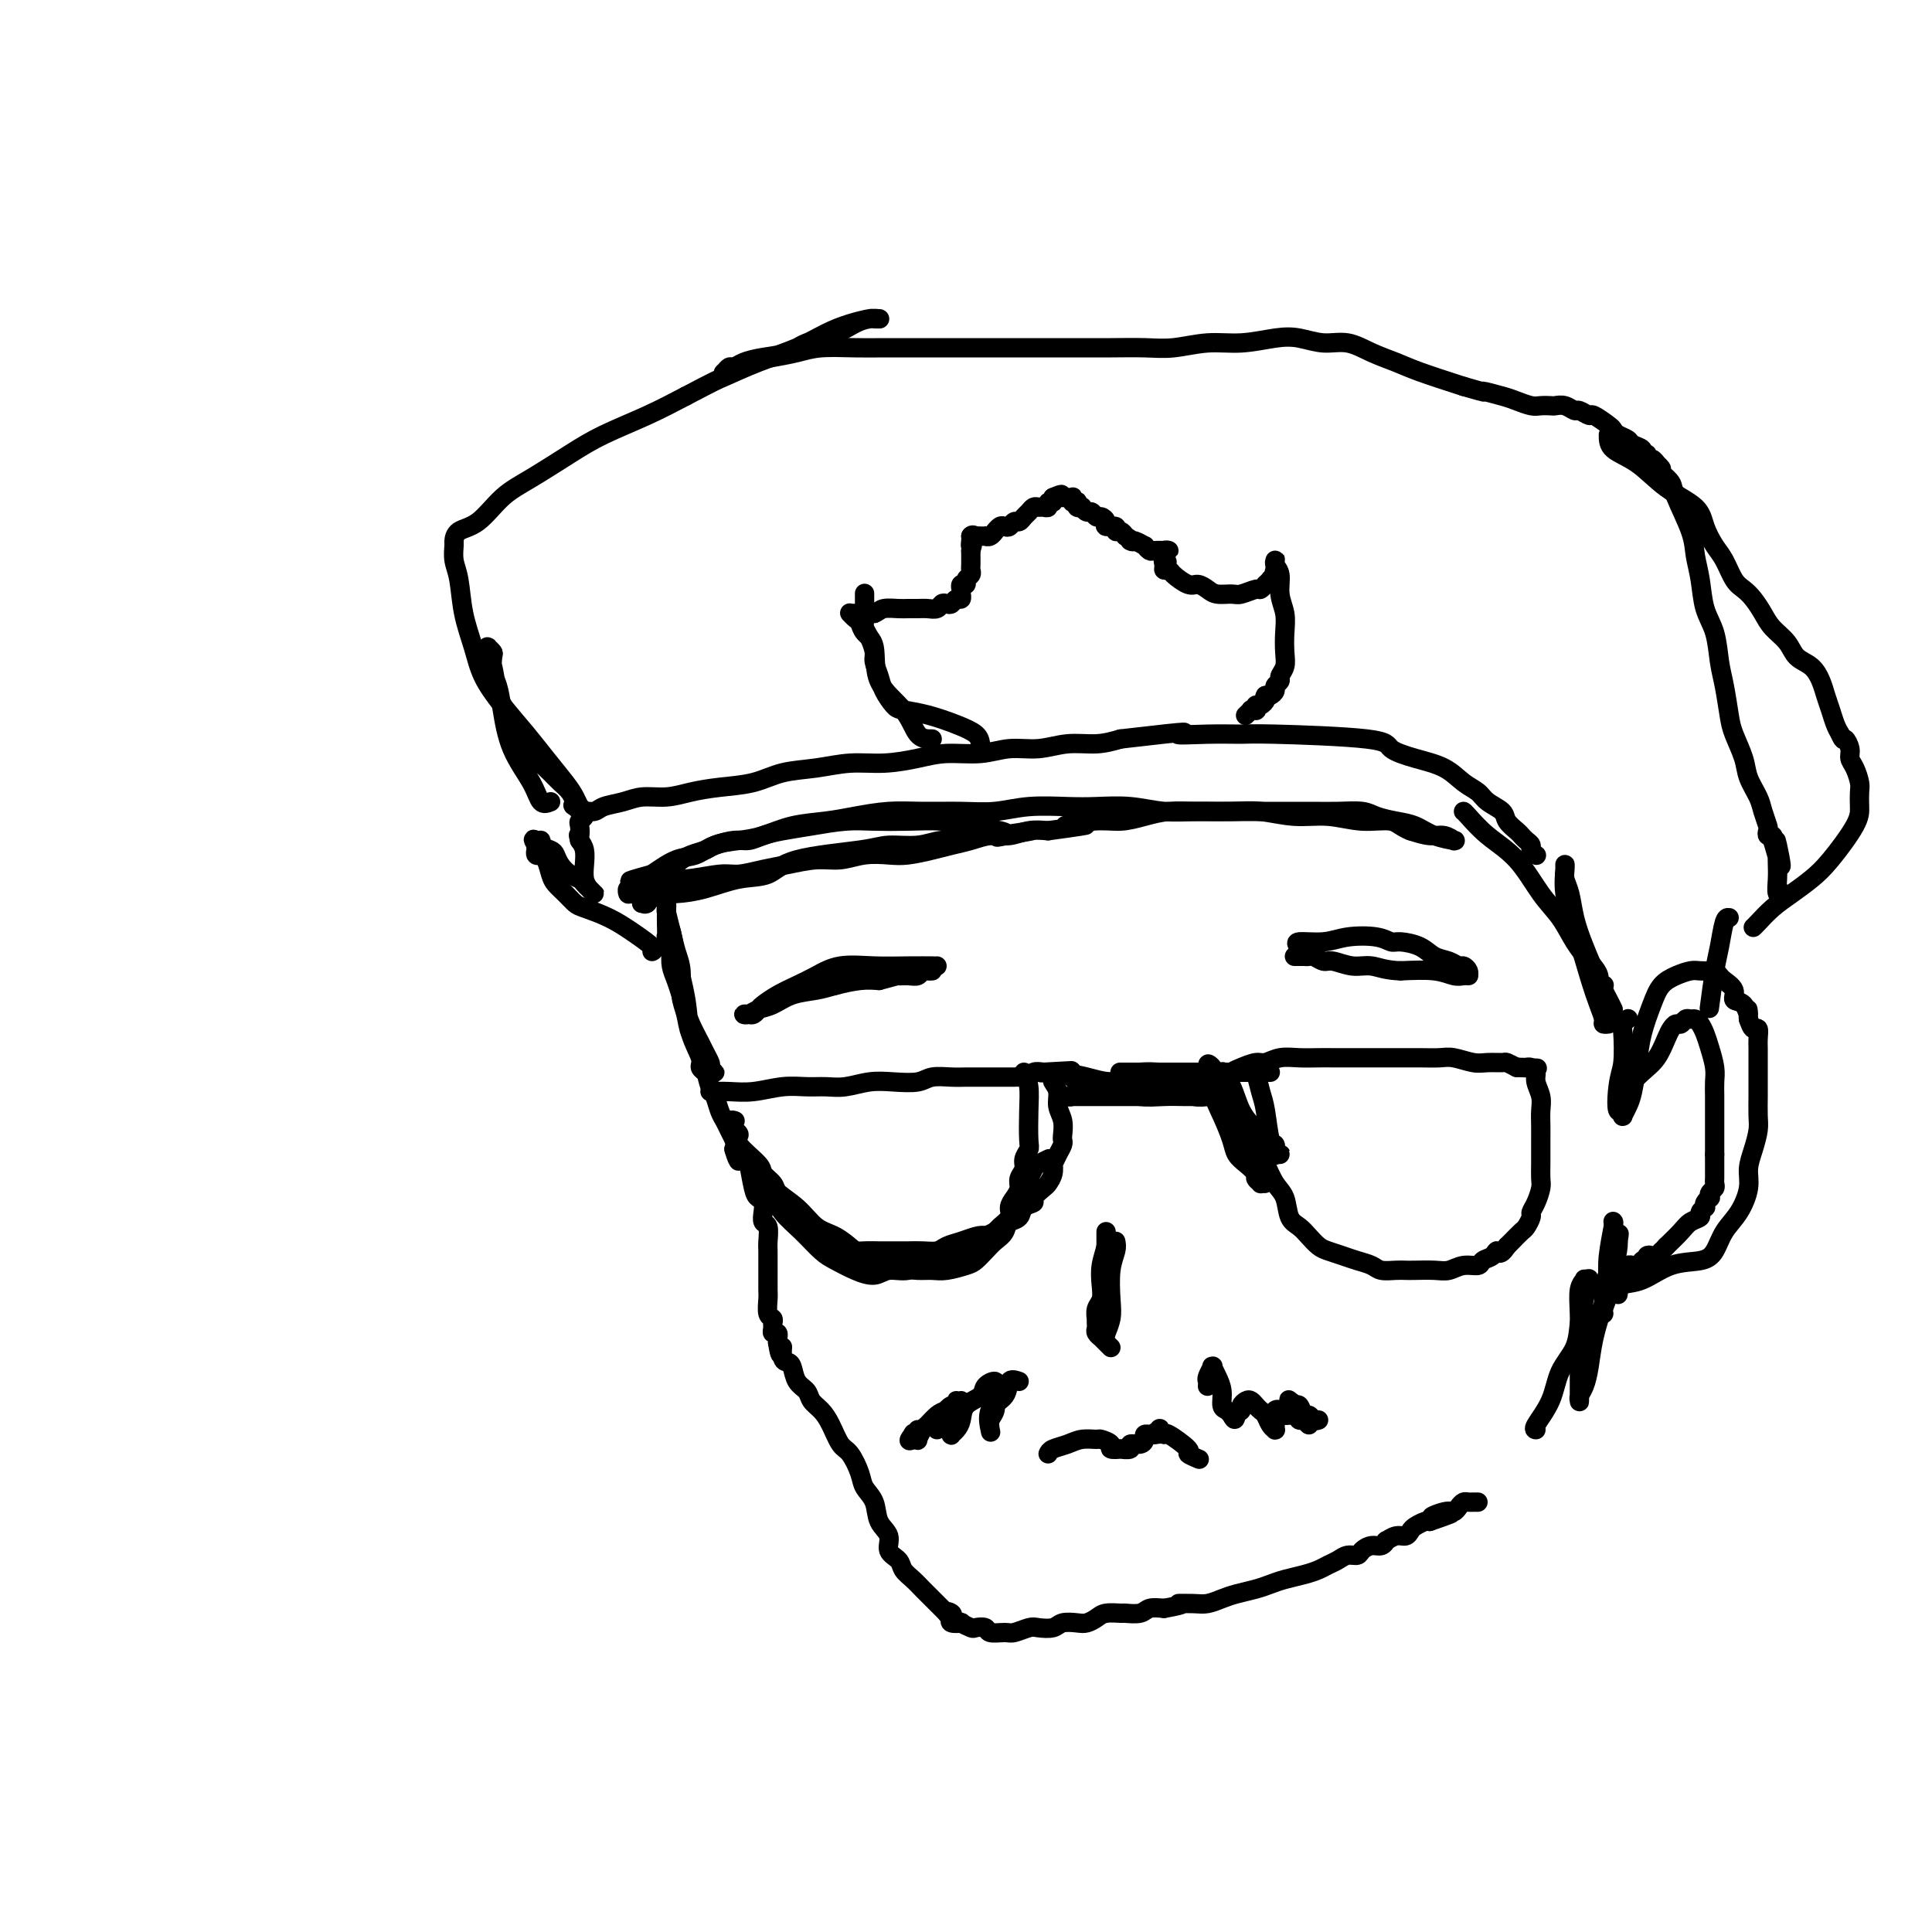 <svg viewBox='0 0 400 400' version='1.1' xmlns='http://www.w3.org/2000/svg' xmlns:xlink='http://www.w3.org/1999/xlink'><g fill='none' stroke='#000000' stroke-width='4' stroke-linecap='round' stroke-linejoin='round'><path d='M138,191c0.366,0.505 0.733,1.010 1,2c0.267,0.990 0.435,2.464 1,5c0.565,2.536 1.529,6.133 2,9c0.471,2.867 0.451,5.003 1,7c0.549,1.997 1.668,3.856 2,5c0.332,1.144 -0.123,1.575 0,2c0.123,0.425 0.822,0.846 1,1c0.178,0.154 -0.166,0.042 0,0c0.166,-0.042 0.843,-0.015 1,0c0.157,0.015 -0.206,0.016 0,0c0.206,-0.016 0.980,-0.049 1,0c0.020,0.049 -0.715,0.181 -1,0c-0.285,-0.181 -0.122,-0.674 0,-1c0.122,-0.326 0.201,-0.485 0,-1c-0.201,-0.515 -0.684,-1.387 -1,-2c-0.316,-0.613 -0.466,-0.968 -1,-2c-0.534,-1.032 -1.453,-2.741 -2,-4c-0.547,-1.259 -0.721,-2.070 -1,-3c-0.279,-0.930 -0.662,-1.981 -1,-3c-0.338,-1.019 -0.629,-2.005 -1,-3c-0.371,-0.995 -0.820,-1.999 -1,-3c-0.180,-1.001 -0.090,-2.001 0,-3'/><path d='M139,197c-1.309,-4.395 -1.083,-2.881 -1,-3c0.083,-0.119 0.022,-1.871 0,-3c-0.022,-1.129 -0.007,-1.637 0,-2c0.007,-0.363 0.005,-0.583 0,-1c-0.005,-0.417 -0.013,-1.032 0,-1c0.013,0.032 0.046,0.709 0,1c-0.046,0.291 -0.171,0.195 0,1c0.171,0.805 0.637,2.511 1,4c0.363,1.489 0.621,2.762 1,4c0.379,1.238 0.879,2.441 1,4c0.121,1.559 -0.136,3.473 0,5c0.136,1.527 0.666,2.668 1,4c0.334,1.332 0.471,2.856 1,4c0.529,1.144 1.451,1.910 2,3c0.549,1.090 0.724,2.504 1,4c0.276,1.496 0.651,3.072 1,4c0.349,0.928 0.671,1.207 1,2c0.329,0.793 0.666,2.099 1,3c0.334,0.901 0.667,1.396 1,2c0.333,0.604 0.667,1.315 1,2c0.333,0.685 0.667,1.342 1,2'/><path d='M152,236c2.057,7.754 0.200,3.139 0,2c-0.200,-1.139 1.256,1.200 2,2c0.744,0.800 0.774,0.062 1,1c0.226,0.938 0.648,3.551 1,5c0.352,1.449 0.634,1.734 1,2c0.366,0.266 0.816,0.512 1,1c0.184,0.488 0.102,1.218 0,2c-0.102,0.782 -0.223,1.617 0,2c0.223,0.383 0.792,0.314 1,1c0.208,0.686 0.056,2.127 0,3c-0.056,0.873 -0.015,1.177 0,2c0.015,0.823 0.003,2.164 0,3c-0.003,0.836 0.003,1.165 0,2c-0.003,0.835 -0.015,2.174 0,3c0.015,0.826 0.057,1.138 0,2c-0.057,0.862 -0.212,2.273 0,3c0.212,0.727 0.793,0.768 1,1c0.207,0.232 0.041,0.655 0,1c-0.041,0.345 0.041,0.614 0,1c-0.041,0.386 -0.207,0.891 0,1c0.207,0.109 0.788,-0.177 1,0c0.212,0.177 0.057,0.817 0,1c-0.057,0.183 -0.016,-0.091 0,0c0.016,0.091 0.008,0.545 0,1'/><path d='M161,278c0.703,4.606 0.961,1.622 1,1c0.039,-0.622 -0.140,1.117 0,2c0.140,0.883 0.600,0.908 1,1c0.400,0.092 0.740,0.251 1,1c0.260,0.749 0.440,2.089 1,3c0.560,0.911 1.501,1.393 2,2c0.499,0.607 0.556,1.340 1,2c0.444,0.660 1.275,1.247 2,2c0.725,0.753 1.345,1.671 2,3c0.655,1.329 1.345,3.068 2,4c0.655,0.932 1.273,1.057 2,2c0.727,0.943 1.562,2.702 2,4c0.438,1.298 0.480,2.133 1,3c0.520,0.867 1.519,1.765 2,3c0.481,1.235 0.443,2.806 1,4c0.557,1.194 1.710,2.010 2,3c0.290,0.990 -0.284,2.153 0,3c0.284,0.847 1.424,1.379 2,2c0.576,0.621 0.588,1.332 1,2c0.412,0.668 1.224,1.292 2,2c0.776,0.708 1.517,1.499 2,2c0.483,0.501 0.707,0.712 1,1c0.293,0.288 0.656,0.655 1,1c0.344,0.345 0.670,0.670 1,1c0.330,0.330 0.666,0.666 1,1c0.334,0.334 0.667,0.667 1,1'/><path d='M196,334c1.798,2.023 0.294,0.581 0,0c-0.294,-0.581 0.623,-0.300 1,0c0.377,0.300 0.213,0.620 0,1c-0.213,0.380 -0.476,0.820 0,1c0.476,0.180 1.690,0.100 2,0c0.310,-0.100 -0.284,-0.219 0,0c0.284,0.219 1.445,0.776 2,1c0.555,0.224 0.504,0.113 1,0c0.496,-0.113 1.540,-0.230 2,0c0.460,0.230 0.334,0.808 1,1c0.666,0.192 2.122,0.000 3,0c0.878,-0.000 1.179,0.192 2,0c0.821,-0.192 2.163,-0.770 3,-1c0.837,-0.230 1.169,-0.114 2,0c0.831,0.114 2.162,0.224 3,0c0.838,-0.224 1.182,-0.782 2,-1c0.818,-0.218 2.111,-0.097 3,0c0.889,0.097 1.374,0.169 2,0c0.626,-0.169 1.393,-0.580 2,-1c0.607,-0.420 1.054,-0.848 2,-1c0.946,-0.152 2.392,-0.027 3,0c0.608,0.027 0.380,-0.044 1,0c0.620,0.044 2.090,0.204 3,0c0.910,-0.204 1.260,-0.773 2,-1c0.740,-0.227 1.870,-0.114 3,0'/><path d='M241,333c5.641,-0.997 3.242,-0.988 3,-1c-0.242,-0.012 1.671,-0.045 3,0c1.329,0.045 2.074,0.167 3,0c0.926,-0.167 2.032,-0.622 3,-1c0.968,-0.378 1.799,-0.679 3,-1c1.201,-0.321 2.773,-0.663 4,-1c1.227,-0.337 2.110,-0.668 3,-1c0.890,-0.332 1.785,-0.666 3,-1c1.215,-0.334 2.748,-0.668 4,-1c1.252,-0.332 2.223,-0.663 3,-1c0.777,-0.337 1.359,-0.682 2,-1c0.641,-0.318 1.340,-0.611 2,-1c0.660,-0.389 1.279,-0.874 2,-1c0.721,-0.126 1.542,0.106 2,0c0.458,-0.106 0.552,-0.549 1,-1c0.448,-0.451 1.250,-0.909 2,-1c0.750,-0.091 1.447,0.187 2,0c0.553,-0.187 0.960,-0.838 1,-1c0.040,-0.162 -0.289,0.164 0,0c0.289,-0.164 1.194,-0.818 2,-1c0.806,-0.182 1.511,0.109 2,0c0.489,-0.109 0.760,-0.617 1,-1c0.240,-0.383 0.449,-0.642 1,-1c0.551,-0.358 1.443,-0.817 2,-1c0.557,-0.183 0.778,-0.092 1,0'/><path d='M296,315c8.643,-2.947 2.750,-1.315 1,-1c-1.750,0.315 0.644,-0.686 2,-1c1.356,-0.314 1.674,0.059 2,0c0.326,-0.059 0.661,-0.552 1,-1c0.339,-0.448 0.683,-0.852 1,-1c0.317,-0.148 0.607,-0.040 1,0c0.393,0.040 0.889,0.011 1,0c0.111,-0.011 -0.162,-0.003 0,0c0.162,0.003 0.761,0.001 1,0c0.239,-0.001 0.120,-0.000 0,0'/><path d='M147,226c1.273,-0.030 2.546,-0.061 4,0c1.454,0.061 3.091,0.213 5,0c1.909,-0.213 4.092,-0.793 6,-1c1.908,-0.207 3.541,-0.042 5,0c1.459,0.042 2.744,-0.040 4,0c1.256,0.040 2.484,0.203 4,0c1.516,-0.203 3.319,-0.772 5,-1c1.681,-0.228 3.240,-0.114 5,0c1.760,0.114 3.720,0.227 5,0c1.280,-0.227 1.878,-0.793 3,-1c1.122,-0.207 2.767,-0.056 4,0c1.233,0.056 2.056,0.015 3,0c0.944,-0.015 2.011,-0.004 3,0c0.989,0.004 1.900,0.002 3,0c1.100,-0.002 2.388,-0.004 3,0c0.612,0.004 0.548,0.015 1,0c0.452,-0.015 1.420,-0.056 2,0c0.580,0.056 0.772,0.207 1,0c0.228,-0.207 0.494,-0.774 1,-1c0.506,-0.226 1.253,-0.113 2,0'/><path d='M216,222c10.917,-0.622 3.709,-0.178 1,0c-2.709,0.178 -0.918,0.091 0,0c0.918,-0.091 0.963,-0.187 1,0c0.037,0.187 0.066,0.657 0,1c-0.066,0.343 -0.228,0.557 0,1c0.228,0.443 0.845,1.113 1,2c0.155,0.887 -0.154,1.991 0,3c0.154,1.009 0.771,1.922 1,3c0.229,1.078 0.072,2.321 0,3c-0.072,0.679 -0.058,0.793 0,1c0.058,0.207 0.160,0.506 0,1c-0.160,0.494 -0.582,1.183 -1,2c-0.418,0.817 -0.832,1.762 -1,2c-0.168,0.238 -0.092,-0.231 0,0c0.092,0.231 0.198,1.161 0,2c-0.198,0.839 -0.701,1.586 -1,2c-0.299,0.414 -0.394,0.496 -1,1c-0.606,0.504 -1.725,1.430 -2,2c-0.275,0.570 0.292,0.783 0,1c-0.292,0.217 -1.443,0.439 -2,1c-0.557,0.561 -0.520,1.460 -1,2c-0.480,0.540 -1.475,0.722 -2,1c-0.525,0.278 -0.578,0.651 -1,1c-0.422,0.349 -1.211,0.675 -2,1'/><path d='M206,255c-2.225,2.096 -1.789,1.336 -2,1c-0.211,-0.336 -1.071,-0.248 -2,0c-0.929,0.248 -1.929,0.655 -3,1c-1.071,0.345 -2.215,0.628 -3,1c-0.785,0.372 -1.210,0.832 -2,1c-0.790,0.168 -1.943,0.045 -3,0c-1.057,-0.045 -2.017,-0.011 -3,0c-0.983,0.011 -1.988,-0.000 -3,0c-1.012,0.000 -2.033,0.012 -3,0c-0.967,-0.012 -1.882,-0.048 -3,0c-1.118,0.048 -2.439,0.179 -3,0c-0.561,-0.179 -0.363,-0.667 -1,-1c-0.637,-0.333 -2.110,-0.512 -3,-1c-0.890,-0.488 -1.198,-1.286 -2,-2c-0.802,-0.714 -2.097,-1.346 -3,-2c-0.903,-0.654 -1.412,-1.330 -2,-2c-0.588,-0.670 -1.253,-1.332 -2,-2c-0.747,-0.668 -1.574,-1.341 -2,-2c-0.426,-0.659 -0.449,-1.304 -1,-2c-0.551,-0.696 -1.628,-1.443 -2,-2c-0.372,-0.557 -0.038,-0.922 -1,-2c-0.962,-1.078 -3.221,-2.867 -4,-4c-0.779,-1.133 -0.080,-1.609 0,-2c0.080,-0.391 -0.460,-0.695 -1,-1'/><path d='M152,234c-1.393,-2.464 -0.375,-2.125 0,-2c0.375,0.125 0.107,0.036 0,0c-0.107,-0.036 -0.054,-0.018 0,0'/><path d='M219,222c-0.035,-0.081 -0.071,-0.162 1,0c1.071,0.162 3.248,0.565 5,1c1.752,0.435 3.079,0.900 5,1c1.921,0.100 4.436,-0.166 6,0c1.564,0.166 2.176,0.762 3,1c0.824,0.238 1.861,0.116 3,0c1.139,-0.116 2.382,-0.227 3,0c0.618,0.227 0.611,0.793 1,1c0.389,0.207 1.172,0.057 2,0c0.828,-0.057 1.700,-0.019 2,0c0.300,0.019 0.028,0.019 0,0c-0.028,-0.019 0.188,-0.057 0,0c-0.188,0.057 -0.781,0.208 -2,0c-1.219,-0.208 -3.062,-0.774 -5,-1c-1.938,-0.226 -3.969,-0.113 -6,0'/><path d='M237,225c-2.653,-0.398 -3.787,-0.892 -5,-1c-1.213,-0.108 -2.505,0.170 -4,0c-1.495,-0.170 -3.194,-0.789 -4,-1c-0.806,-0.211 -0.719,-0.014 -1,0c-0.281,0.014 -0.928,-0.155 -1,0c-0.072,0.155 0.433,0.634 1,1c0.567,0.366 1.197,0.620 2,1c0.803,0.380 1.779,0.886 3,1c1.221,0.114 2.688,-0.166 4,0c1.312,0.166 2.470,0.776 4,1c1.530,0.224 3.432,0.060 5,0c1.568,-0.060 2.800,-0.016 4,0c1.200,0.016 2.366,0.006 3,0c0.634,-0.006 0.734,-0.006 1,0c0.266,0.006 0.698,0.018 1,0c0.302,-0.018 0.473,-0.067 0,0c-0.473,0.067 -1.589,0.249 -3,0c-1.411,-0.249 -3.117,-0.928 -5,-1c-1.883,-0.072 -3.941,0.464 -6,1'/><path d='M236,227c-3.018,-0.000 -4.565,-0.000 -6,0c-1.435,0.000 -2.760,0.001 -4,0c-1.240,-0.001 -2.395,-0.004 -3,0c-0.605,0.004 -0.661,0.016 -1,0c-0.339,-0.016 -0.960,-0.060 -1,0c-0.040,0.060 0.501,0.222 1,0c0.499,-0.222 0.954,-0.829 2,-1c1.046,-0.171 2.681,0.094 4,0c1.319,-0.094 2.321,-0.547 4,-1c1.679,-0.453 4.036,-0.906 6,-1c1.964,-0.094 3.535,0.172 5,0c1.465,-0.172 2.823,-0.782 4,-1c1.177,-0.218 2.172,-0.044 3,0c0.828,0.044 1.490,-0.041 2,0c0.510,0.041 0.867,0.207 1,0c0.133,-0.207 0.041,-0.788 0,-1c-0.041,-0.212 -0.033,-0.057 0,0c0.033,0.057 0.089,0.015 0,0c-0.089,-0.015 -0.323,-0.004 -1,0c-0.677,0.004 -1.798,0.001 -3,0c-1.202,-0.001 -2.486,-0.000 -4,0c-1.514,0.000 -3.257,0.000 -5,0'/><path d='M240,222c-2.752,-0.155 -3.131,-0.041 -4,0c-0.869,0.041 -2.228,0.011 -3,0c-0.772,-0.011 -0.956,-0.003 -1,0c-0.044,0.003 0.052,0.001 0,0c-0.052,-0.001 -0.252,-0.000 0,0c0.252,0.000 0.956,0.000 2,0c1.044,-0.000 2.429,-0.000 4,0c1.571,0.000 3.327,0.000 5,0c1.673,-0.000 3.264,-0.000 5,0c1.736,0.000 3.617,0.000 5,0c1.383,-0.000 2.270,-0.000 3,0c0.730,0.000 1.305,0.000 2,0c0.695,-0.000 1.510,-0.000 2,0c0.490,0.000 0.653,0.000 1,0c0.347,-0.000 0.876,-0.000 1,0c0.124,0.000 -0.159,0.000 0,0c0.159,-0.000 0.760,-0.000 1,0c0.240,0.000 0.120,0.000 0,0'/><path d='M260,222c-0.089,-0.379 -0.178,-0.759 0,0c0.178,0.759 0.622,2.656 1,4c0.378,1.344 0.689,2.136 1,4c0.311,1.864 0.623,4.801 1,6c0.377,1.199 0.820,0.661 1,1c0.180,0.339 0.097,1.555 0,2c-0.097,0.445 -0.210,0.119 0,0c0.210,-0.119 0.741,-0.030 1,0c0.259,0.030 0.246,0.001 0,0c-0.246,-0.001 -0.723,0.025 -1,0c-0.277,-0.025 -0.353,-0.101 -1,-1c-0.647,-0.899 -1.864,-2.622 -3,-4c-1.136,-1.378 -2.191,-2.411 -3,-4c-0.809,-1.589 -1.372,-3.736 -2,-5c-0.628,-1.264 -1.322,-1.647 -2,-2c-0.678,-0.353 -1.339,-0.677 -2,-1'/><path d='M251,222c-1.932,-2.832 -0.263,-1.414 0,-1c0.263,0.414 -0.879,-0.178 -1,0c-0.121,0.178 0.779,1.125 1,2c0.221,0.875 -0.237,1.676 0,3c0.237,1.324 1.167,3.171 2,5c0.833,1.829 1.567,3.642 2,5c0.433,1.358 0.565,2.263 1,3c0.435,0.737 1.173,1.308 2,2c0.827,0.692 1.743,1.506 2,2c0.257,0.494 -0.145,0.667 0,1c0.145,0.333 0.835,0.827 1,1c0.165,0.173 -0.196,0.025 0,0c0.196,-0.025 0.950,0.073 1,0c0.050,-0.073 -0.603,-0.316 -1,-1c-0.397,-0.684 -0.536,-1.807 -1,-3c-0.464,-1.193 -1.251,-2.455 -2,-4c-0.749,-1.545 -1.458,-3.373 -2,-5c-0.542,-1.627 -0.915,-3.053 -1,-4c-0.085,-0.947 0.119,-1.413 0,-2c-0.119,-0.587 -0.559,-1.293 -1,-2'/><path d='M254,224c-1.240,-3.472 -0.342,-1.651 0,-1c0.342,0.651 0.126,0.132 0,0c-0.126,-0.132 -0.162,0.123 0,0c0.162,-0.123 0.521,-0.625 1,-1c0.479,-0.375 1.079,-0.622 2,-1c0.921,-0.378 2.165,-0.886 3,-1c0.835,-0.114 1.261,0.166 2,0c0.739,-0.166 1.791,-0.776 3,-1c1.209,-0.224 2.577,-0.060 4,0c1.423,0.060 2.902,0.016 4,0c1.098,-0.016 1.815,-0.004 3,0c1.185,0.004 2.837,0.001 4,0c1.163,-0.001 1.838,-0.000 3,0c1.162,0.000 2.813,-0.001 4,0c1.187,0.001 1.910,0.004 3,0c1.090,-0.004 2.545,-0.015 4,0c1.455,0.015 2.908,0.057 4,0c1.092,-0.057 1.822,-0.212 3,0c1.178,0.212 2.805,0.792 4,1c1.195,0.208 1.960,0.046 3,0c1.040,-0.046 2.357,0.026 3,0c0.643,-0.026 0.612,-0.150 1,0c0.388,0.150 1.194,0.575 2,1'/><path d='M314,221c7.824,0.309 2.884,0.082 1,0c-1.884,-0.082 -0.711,-0.020 0,0c0.711,0.020 0.960,-0.004 1,0c0.040,0.004 -0.129,0.034 0,0c0.129,-0.034 0.556,-0.134 1,0c0.444,0.134 0.903,0.500 1,1c0.097,0.500 -0.170,1.134 0,2c0.170,0.866 0.778,1.965 1,3c0.222,1.035 0.060,2.005 0,3c-0.060,0.995 -0.016,2.014 0,3c0.016,0.986 0.005,1.940 0,3c-0.005,1.060 -0.004,2.227 0,3c0.004,0.773 0.011,1.153 0,2c-0.011,0.847 -0.041,2.162 0,3c0.041,0.838 0.151,1.198 0,2c-0.151,0.802 -0.564,2.045 -1,3c-0.436,0.955 -0.894,1.622 -1,2c-0.106,0.378 0.140,0.469 0,1c-0.140,0.531 -0.666,1.503 -1,2c-0.334,0.497 -0.474,0.518 -1,1c-0.526,0.482 -1.436,1.423 -2,2c-0.564,0.577 -0.782,0.788 -1,1'/><path d='M312,258c-1.506,2.343 -1.771,1.201 -2,1c-0.229,-0.201 -0.421,0.538 -1,1c-0.579,0.462 -1.546,0.646 -2,1c-0.454,0.354 -0.394,0.880 -1,1c-0.606,0.120 -1.878,-0.164 -3,0c-1.122,0.164 -2.095,0.776 -3,1c-0.905,0.224 -1.741,0.061 -3,0c-1.259,-0.061 -2.941,-0.019 -4,0c-1.059,0.019 -1.494,0.016 -2,0c-0.506,-0.016 -1.083,-0.046 -2,0c-0.917,0.046 -2.175,0.167 -3,0c-0.825,-0.167 -1.218,-0.621 -2,-1c-0.782,-0.379 -1.953,-0.682 -3,-1c-1.047,-0.318 -1.971,-0.652 -3,-1c-1.029,-0.348 -2.163,-0.710 -3,-1c-0.837,-0.290 -1.375,-0.507 -2,-1c-0.625,-0.493 -1.336,-1.261 -2,-2c-0.664,-0.739 -1.280,-1.451 -2,-2c-0.720,-0.549 -1.542,-0.937 -2,-2c-0.458,-1.063 -0.550,-2.801 -1,-4c-0.450,-1.199 -1.259,-1.857 -2,-3c-0.741,-1.143 -1.415,-2.770 -2,-4c-0.585,-1.230 -1.081,-2.062 -2,-3c-0.919,-0.938 -2.263,-1.982 -3,-3c-0.737,-1.018 -0.869,-2.009 -1,-3'/><path d='M256,232c-1.933,-3.778 -1.267,-3.222 -1,-3c0.267,0.222 0.133,0.111 0,0'/><path d='M212,222c0.420,0.871 0.841,1.742 1,3c0.159,1.258 0.058,2.903 0,5c-0.058,2.097 -0.072,4.645 0,6c0.072,1.355 0.230,1.518 0,2c-0.230,0.482 -0.849,1.284 -1,2c-0.151,0.716 0.165,1.347 0,2c-0.165,0.653 -0.813,1.330 -1,2c-0.187,0.670 0.086,1.335 0,2c-0.086,0.665 -0.533,1.330 -1,2c-0.467,0.670 -0.955,1.346 -1,2c-0.045,0.654 0.354,1.288 0,2c-0.354,0.712 -1.460,1.504 -2,2c-0.540,0.496 -0.514,0.696 -1,1c-0.486,0.304 -1.485,0.711 -2,1c-0.515,0.289 -0.547,0.459 -1,1c-0.453,0.541 -1.328,1.454 -2,2c-0.672,0.546 -1.143,0.724 -2,1c-0.857,0.276 -2.102,0.650 -3,1c-0.898,0.350 -1.449,0.675 -2,1'/><path d='M194,262c-2.874,1.481 -2.557,0.185 -3,0c-0.443,-0.185 -1.644,0.743 -3,1c-1.356,0.257 -2.865,-0.156 -4,0c-1.135,0.156 -1.895,0.881 -3,1c-1.105,0.119 -2.554,-0.369 -4,-1c-1.446,-0.631 -2.887,-1.406 -4,-2c-1.113,-0.594 -1.898,-1.006 -3,-2c-1.102,-0.994 -2.523,-2.571 -4,-4c-1.477,-1.429 -3.011,-2.712 -4,-4c-0.989,-1.288 -1.434,-2.583 -2,-4c-0.566,-1.417 -1.252,-2.958 -2,-4c-0.748,-1.042 -1.560,-1.586 -2,-2c-0.440,-0.414 -0.510,-0.700 -1,-1c-0.490,-0.300 -1.399,-0.615 -2,-1c-0.601,-0.385 -0.894,-0.841 -1,-1c-0.106,-0.159 -0.025,-0.020 0,0c0.025,0.020 -0.006,-0.078 0,0c0.006,0.078 0.048,0.332 1,1c0.952,0.668 2.813,1.750 4,3c1.187,1.250 1.699,2.669 3,4c1.301,1.331 3.390,2.573 5,4c1.610,1.427 2.741,3.038 4,4c1.259,0.962 2.645,1.275 4,2c1.355,0.725 2.677,1.863 4,3'/><path d='M177,259c4.370,3.216 3.294,1.255 4,1c0.706,-0.255 3.194,1.196 5,2c1.806,0.804 2.931,0.959 4,1c1.069,0.041 2.082,-0.033 3,0c0.918,0.033 1.740,0.175 3,0c1.260,-0.175 2.957,-0.665 4,-1c1.043,-0.335 1.430,-0.516 2,-1c0.570,-0.484 1.322,-1.273 2,-2c0.678,-0.727 1.281,-1.392 2,-2c0.719,-0.608 1.555,-1.160 2,-2c0.445,-0.840 0.501,-1.969 1,-3c0.499,-1.031 1.442,-1.964 2,-3c0.558,-1.036 0.731,-2.176 1,-3c0.269,-0.824 0.633,-1.331 1,-2c0.367,-0.669 0.738,-1.499 1,-2c0.262,-0.501 0.417,-0.673 1,-1c0.583,-0.327 1.595,-0.808 2,-1c0.405,-0.192 0.202,-0.096 0,0'/><path d='M211,286c-0.823,-0.280 -1.646,-0.561 -2,0c-0.354,0.561 -0.239,1.962 -1,3c-0.761,1.038 -2.396,1.713 -3,3c-0.604,1.287 -0.176,3.187 0,4c0.176,0.813 0.100,0.539 0,0c-0.100,-0.539 -0.223,-1.345 0,-2c0.223,-0.655 0.794,-1.161 1,-2c0.206,-0.839 0.048,-2.013 0,-3c-0.048,-0.987 0.014,-1.789 0,-2c-0.014,-0.211 -0.105,0.169 0,0c0.105,-0.169 0.407,-0.887 0,-1c-0.407,-0.113 -1.523,0.379 -2,1c-0.477,0.621 -0.314,1.371 -1,2c-0.686,0.629 -2.222,1.136 -3,2c-0.778,0.864 -0.797,2.085 -1,3c-0.203,0.915 -0.590,1.524 -1,2c-0.410,0.476 -0.842,0.818 -1,1c-0.158,0.182 -0.043,0.203 0,0c0.043,-0.203 0.012,-0.629 0,-1c-0.012,-0.371 -0.006,-0.685 0,-1'/><path d='M197,295c-1.227,1.066 0.205,-0.769 1,-2c0.795,-1.231 0.952,-1.859 1,-2c0.048,-0.141 -0.014,0.204 0,0c0.014,-0.204 0.105,-0.956 0,-1c-0.105,-0.044 -0.406,0.619 -1,1c-0.594,0.381 -1.479,0.481 -2,1c-0.521,0.519 -0.676,1.457 -1,2c-0.324,0.543 -0.817,0.690 -1,1c-0.183,0.310 -0.057,0.783 0,1c0.057,0.217 0.043,0.179 0,0c-0.043,-0.179 -0.117,-0.497 0,-1c0.117,-0.503 0.425,-1.190 1,-2c0.575,-0.810 1.416,-1.745 2,-2c0.584,-0.255 0.911,0.168 1,0c0.089,-0.168 -0.060,-0.928 0,-1c0.060,-0.072 0.329,0.543 0,1c-0.329,0.457 -1.255,0.757 -2,1c-0.745,0.243 -1.309,0.429 -2,1c-0.691,0.571 -1.509,1.526 -2,2c-0.491,0.474 -0.654,0.467 -1,1c-0.346,0.533 -0.876,1.607 -1,2c-0.124,0.393 0.159,0.106 0,0c-0.159,-0.106 -0.760,-0.030 -1,0c-0.240,0.030 -0.120,0.015 0,0'/><path d='M189,298c-1.531,0.861 -0.358,-0.488 0,-1c0.358,-0.512 -0.100,-0.189 0,0c0.100,0.189 0.758,0.243 1,0c0.242,-0.243 0.069,-0.784 0,-1c-0.069,-0.216 -0.035,-0.108 0,0'/><path d='M250,287c0.030,-0.371 0.060,-0.742 0,-1c-0.060,-0.258 -0.209,-0.404 0,-1c0.209,-0.596 0.778,-1.644 1,-2c0.222,-0.356 0.097,-0.022 0,0c-0.097,0.022 -0.167,-0.268 0,0c0.167,0.268 0.570,1.095 1,2c0.430,0.905 0.886,1.889 1,3c0.114,1.111 -0.114,2.349 0,3c0.114,0.651 0.569,0.714 1,1c0.431,0.286 0.837,0.796 1,1c0.163,0.204 0.081,0.102 0,0'/><path d='M255,293c0.781,1.596 0.734,0.584 1,0c0.266,-0.584 0.845,-0.742 1,-1c0.155,-0.258 -0.113,-0.616 0,-1c0.113,-0.384 0.608,-0.794 1,-1c0.392,-0.206 0.682,-0.206 1,0c0.318,0.206 0.663,0.619 1,1c0.337,0.381 0.665,0.729 1,1c0.335,0.271 0.678,0.466 1,1c0.322,0.534 0.622,1.408 1,2c0.378,0.592 0.833,0.902 1,1c0.167,0.098 0.045,-0.015 0,0c-0.045,0.015 -0.013,0.158 0,0c0.013,-0.158 0.007,-0.618 0,-1c-0.007,-0.382 -0.014,-0.687 0,-1c0.014,-0.313 0.049,-0.635 0,-1c-0.049,-0.365 -0.182,-0.773 0,-1c0.182,-0.227 0.678,-0.272 1,0c0.322,0.272 0.469,0.862 1,1c0.531,0.138 1.446,-0.176 2,0c0.554,0.176 0.746,0.841 1,1c0.254,0.159 0.568,-0.188 1,0c0.432,0.188 0.980,0.911 1,1c0.020,0.089 -0.490,-0.455 -1,-1'/><path d='M270,294c2.139,0.035 -0.012,-0.379 -1,-1c-0.988,-0.621 -0.812,-1.451 -1,-2c-0.188,-0.549 -0.741,-0.819 -1,-1c-0.259,-0.181 -0.224,-0.274 0,0c0.224,0.274 0.637,0.914 1,1c0.363,0.086 0.675,-0.383 1,0c0.325,0.383 0.662,1.619 1,2c0.338,0.381 0.678,-0.094 1,0c0.322,0.094 0.625,0.756 1,1c0.375,0.244 0.821,0.070 1,0c0.179,-0.070 0.089,-0.035 0,0'/><path d='M217,301c0.150,-0.340 0.301,-0.680 1,-1c0.699,-0.320 1.947,-0.619 3,-1c1.053,-0.381 1.912,-0.845 3,-1c1.088,-0.155 2.405,-0.003 3,0c0.595,0.003 0.469,-0.143 1,0c0.531,0.143 1.720,0.575 2,1c0.280,0.425 -0.347,0.842 0,1c0.347,0.158 1.669,0.057 2,0c0.331,-0.057 -0.328,-0.071 0,0c0.328,0.071 1.642,0.225 2,0c0.358,-0.225 -0.241,-0.831 0,-1c0.241,-0.169 1.321,0.098 2,0c0.679,-0.098 0.955,-0.562 1,-1c0.045,-0.438 -0.142,-0.849 0,-1c0.142,-0.151 0.612,-0.043 1,0c0.388,0.043 0.694,0.022 1,0'/><path d='M239,297c3.338,-0.563 0.684,0.028 0,0c-0.684,-0.028 0.603,-0.676 1,-1c0.397,-0.324 -0.096,-0.322 0,0c0.096,0.322 0.779,0.966 1,1c0.221,0.034 -0.021,-0.541 1,0c1.021,0.541 3.305,2.196 4,3c0.695,0.804 -0.197,0.755 0,1c0.197,0.245 1.485,0.784 2,1c0.515,0.216 0.258,0.108 0,0'/><path d='M231,257c0.111,0.548 0.222,1.096 0,2c-0.222,0.904 -0.777,2.163 -1,4c-0.223,1.837 -0.112,4.253 0,6c0.112,1.747 0.226,2.825 0,4c-0.226,1.175 -0.793,2.447 -1,3c-0.207,0.553 -0.056,0.389 0,0c0.056,-0.389 0.015,-1.001 0,-2c-0.015,-0.999 -0.004,-2.386 0,-4c0.004,-1.614 0.001,-3.456 0,-5c-0.001,-1.544 -0.000,-2.791 0,-4c0.000,-1.209 0.000,-2.381 0,-3c-0.000,-0.619 -0.000,-0.685 0,-1c0.000,-0.315 0.000,-0.877 0,-1c-0.000,-0.123 -0.000,0.194 0,0c0.000,-0.194 0.000,-0.898 0,-1c-0.000,-0.102 -0.000,0.400 0,1c0.000,0.600 0.000,1.300 0,2'/><path d='M229,258c-0.222,1.170 -0.777,2.594 -1,4c-0.223,1.406 -0.112,2.793 0,4c0.112,1.207 0.226,2.235 0,3c-0.226,0.765 -0.792,1.266 -1,2c-0.208,0.734 -0.057,1.702 0,2c0.057,0.298 0.019,-0.074 0,0c-0.019,0.074 -0.020,0.593 0,1c0.020,0.407 0.061,0.700 0,1c-0.061,0.300 -0.223,0.606 0,1c0.223,0.394 0.830,0.876 1,1c0.170,0.124 -0.099,-0.111 0,0c0.099,0.111 0.565,0.568 1,1c0.435,0.432 0.839,0.838 1,1c0.161,0.162 0.081,0.081 0,0'/><path d='M194,200c-0.021,0.003 -0.042,0.007 -1,0c-0.958,-0.007 -2.853,-0.024 -5,0c-2.147,0.024 -4.545,0.089 -7,0c-2.455,-0.089 -4.966,-0.332 -7,0c-2.034,0.332 -3.592,1.241 -5,2c-1.408,0.759 -2.668,1.370 -4,2c-1.332,0.630 -2.738,1.279 -4,2c-1.262,0.721 -2.381,1.513 -3,2c-0.619,0.487 -0.738,0.667 -1,1c-0.262,0.333 -0.667,0.818 -1,1c-0.333,0.182 -0.592,0.061 -1,0c-0.408,-0.061 -0.964,-0.062 -1,0c-0.036,0.062 0.447,0.185 1,0c0.553,-0.185 1.174,-0.679 2,-1c0.826,-0.321 1.855,-0.468 3,-1c1.145,-0.532 2.406,-1.449 4,-2c1.594,-0.551 3.520,-0.735 5,-1c1.480,-0.265 2.514,-0.610 4,-1c1.486,-0.390 3.425,-0.826 5,-1c1.575,-0.174 2.788,-0.087 4,0'/><path d='M182,203c4.836,-1.305 3.925,-1.068 4,-1c0.075,0.068 1.135,-0.035 2,0c0.865,0.035 1.535,0.206 2,0c0.465,-0.206 0.724,-0.788 1,-1c0.276,-0.212 0.570,-0.053 1,0c0.430,0.053 0.998,-0.001 1,0c0.002,0.001 -0.562,0.056 -1,0c-0.438,-0.056 -0.751,-0.221 -2,0c-1.249,0.221 -3.434,0.830 -5,1c-1.566,0.170 -2.514,-0.098 -4,0c-1.486,0.098 -3.509,0.562 -5,1c-1.491,0.438 -2.451,0.849 -3,1c-0.549,0.151 -0.686,0.041 -1,0c-0.314,-0.041 -0.804,-0.012 -1,0c-0.196,0.012 -0.098,0.006 0,0'/><path d='M269,196c-0.457,-0.451 -0.915,-0.901 0,-1c0.915,-0.099 3.202,0.155 5,0c1.798,-0.155 3.107,-0.719 5,-1c1.893,-0.281 4.369,-0.279 6,0c1.631,0.279 2.418,0.834 3,1c0.582,0.166 0.958,-0.057 2,0c1.042,0.057 2.751,0.393 4,1c1.249,0.607 2.037,1.486 3,2c0.963,0.514 2.100,0.663 3,1c0.900,0.337 1.561,0.861 2,1c0.439,0.139 0.654,-0.106 1,0c0.346,0.106 0.822,0.564 1,1c0.178,0.436 0.057,0.850 0,1c-0.057,0.150 -0.049,0.037 0,0c0.049,-0.037 0.140,0.004 0,0c-0.140,-0.004 -0.512,-0.053 -1,0c-0.488,0.053 -1.093,0.206 -2,0c-0.907,-0.206 -2.116,-0.773 -4,-1c-1.884,-0.227 -4.442,-0.113 -7,0'/><path d='M290,201c-3.186,-0.089 -4.650,-0.812 -6,-1c-1.350,-0.188 -2.585,0.160 -4,0c-1.415,-0.160 -3.010,-0.827 -4,-1c-0.990,-0.173 -1.375,0.150 -2,0c-0.625,-0.150 -1.491,-0.772 -2,-1c-0.509,-0.228 -0.662,-0.061 -1,0c-0.338,0.061 -0.861,0.016 -1,0c-0.139,-0.016 0.107,-0.004 0,0c-0.107,0.004 -0.567,0.001 -1,0c-0.433,-0.001 -0.838,-0.000 -1,0c-0.162,0.000 -0.081,0.000 0,0'/><path d='M133,183c1.313,-0.455 2.626,-0.910 4,-1c1.374,-0.090 2.809,0.183 5,0c2.191,-0.183 5.138,-0.824 7,-1c1.862,-0.176 2.640,0.111 4,0c1.360,-0.111 3.304,-0.622 5,-1c1.696,-0.378 3.146,-0.623 5,-1c1.854,-0.377 4.112,-0.885 6,-1c1.888,-0.115 3.408,0.162 5,0c1.592,-0.162 3.258,-0.765 5,-1c1.742,-0.235 3.561,-0.104 5,0c1.439,0.104 2.499,0.182 4,0c1.501,-0.182 3.444,-0.622 5,-1c1.556,-0.378 2.726,-0.693 4,-1c1.274,-0.307 2.651,-0.604 4,-1c1.349,-0.396 2.671,-0.890 4,-1c1.329,-0.110 2.666,0.163 4,0c1.334,-0.163 2.667,-0.761 4,-1c1.333,-0.239 2.667,-0.120 4,0'/><path d='M217,172c13.678,-1.864 5.872,-1.025 4,-1c-1.872,0.025 2.191,-0.764 5,-1c2.809,-0.236 4.364,0.080 6,0c1.636,-0.080 3.352,-0.557 5,-1c1.648,-0.443 3.227,-0.851 5,-1c1.773,-0.149 3.740,-0.040 6,0c2.260,0.040 4.812,0.011 7,0c2.188,-0.011 4.011,-0.004 6,0c1.989,0.004 4.145,0.004 6,0c1.855,-0.004 3.409,-0.012 5,0c1.591,0.012 3.219,0.044 5,0c1.781,-0.044 3.714,-0.163 5,0c1.286,0.163 1.925,0.608 3,1c1.075,0.392 2.585,0.732 4,1c1.415,0.268 2.734,0.465 4,1c1.266,0.535 2.477,1.407 4,2c1.523,0.593 3.356,0.906 4,1c0.644,0.094 0.098,-0.030 0,0c-0.098,0.030 0.252,0.214 0,0c-0.252,-0.214 -1.106,-0.827 -2,-1c-0.894,-0.173 -1.827,0.093 -3,0c-1.173,-0.093 -2.587,-0.547 -4,-1'/><path d='M292,172c-2.024,-0.780 -2.585,-1.729 -4,-2c-1.415,-0.271 -3.685,0.138 -6,0c-2.315,-0.138 -4.676,-0.822 -7,-1c-2.324,-0.178 -4.612,0.149 -7,0c-2.388,-0.149 -4.877,-0.776 -7,-1c-2.123,-0.224 -3.879,-0.046 -6,0c-2.121,0.046 -4.605,-0.040 -7,0c-2.395,0.040 -4.701,0.206 -7,0c-2.299,-0.206 -4.591,-0.783 -7,-1c-2.409,-0.217 -4.935,-0.072 -7,0c-2.065,0.072 -3.671,0.072 -6,0c-2.329,-0.072 -5.383,-0.216 -8,0c-2.617,0.216 -4.796,0.793 -7,1c-2.204,0.207 -4.432,0.045 -7,0c-2.568,-0.045 -5.476,0.028 -8,0c-2.524,-0.028 -4.663,-0.159 -7,0c-2.337,0.159 -4.872,0.606 -7,1c-2.128,0.394 -3.850,0.734 -6,1c-2.150,0.266 -4.728,0.457 -7,1c-2.272,0.543 -4.238,1.439 -6,2c-1.762,0.561 -3.320,0.786 -5,1c-1.680,0.214 -3.481,0.418 -5,1c-1.519,0.582 -2.755,1.541 -4,2c-1.245,0.459 -2.499,0.417 -4,1c-1.501,0.583 -3.251,1.792 -5,3'/><path d='M135,181c-7.985,2.194 -3.446,1.180 -2,1c1.446,-0.180 -0.200,0.474 -1,1c-0.800,0.526 -0.753,0.926 -1,1c-0.247,0.074 -0.788,-0.176 -1,0c-0.212,0.176 -0.096,0.777 0,1c0.096,0.223 0.173,0.067 1,0c0.827,-0.067 2.406,-0.043 4,0c1.594,0.043 3.205,0.107 5,0c1.795,-0.107 3.775,-0.385 6,-1c2.225,-0.615 4.693,-1.566 7,-2c2.307,-0.434 4.451,-0.350 6,-1c1.549,-0.650 2.503,-2.035 6,-3c3.497,-0.965 9.537,-1.512 13,-2c3.463,-0.488 4.348,-0.919 6,-1c1.652,-0.081 4.070,0.188 6,0c1.930,-0.188 3.373,-0.834 5,-1c1.627,-0.166 3.438,0.148 5,0c1.562,-0.148 2.875,-0.756 4,-1c1.125,-0.244 2.063,-0.122 3,0'/><path d='M207,173c12.143,-1.869 4.001,-0.543 1,0c-3.001,0.543 -0.859,0.303 0,0c0.859,-0.303 0.436,-0.669 -1,-1c-1.436,-0.331 -3.887,-0.625 -6,-1c-2.113,-0.375 -3.890,-0.830 -6,-1c-2.110,-0.170 -4.553,-0.057 -7,0c-2.447,0.057 -4.899,0.056 -7,0c-2.101,-0.056 -3.850,-0.169 -6,0c-2.150,0.169 -4.699,0.619 -7,1c-2.301,0.381 -4.353,0.694 -6,1c-1.647,0.306 -2.887,0.607 -4,1c-1.113,0.393 -2.097,0.878 -3,1c-0.903,0.122 -1.726,-0.120 -3,0c-1.274,0.120 -3.000,0.603 -4,1c-1.000,0.397 -1.275,0.707 -2,1c-0.725,0.293 -1.901,0.568 -3,1c-1.099,0.432 -2.122,1.019 -3,2c-0.878,0.981 -1.611,2.354 -2,3c-0.389,0.646 -0.434,0.565 -1,1c-0.566,0.435 -1.652,1.386 -2,2c-0.348,0.614 0.044,0.890 0,1c-0.044,0.110 -0.522,0.055 -1,0'/><path d='M134,186c-1.333,1.619 -0.167,1.167 0,1c0.167,-0.167 -0.667,-0.048 -1,0c-0.333,0.048 -0.167,0.024 0,0'/><path d='M135,197c0.338,-0.159 0.677,-0.318 0,-1c-0.677,-0.682 -2.369,-1.887 -4,-3c-1.631,-1.113 -3.200,-2.133 -5,-3c-1.800,-0.867 -3.830,-1.582 -5,-2c-1.170,-0.418 -1.479,-0.539 -2,-1c-0.521,-0.461 -1.254,-1.262 -2,-2c-0.746,-0.738 -1.505,-1.413 -2,-2c-0.495,-0.587 -0.725,-1.084 -1,-2c-0.275,-0.916 -0.596,-2.249 -1,-3c-0.404,-0.751 -0.893,-0.918 -1,-1c-0.107,-0.082 0.167,-0.078 0,0c-0.167,0.078 -0.777,0.231 -1,0c-0.223,-0.231 -0.060,-0.845 0,-1c0.060,-0.155 0.016,0.151 0,0c-0.016,-0.151 -0.005,-0.757 0,-1c0.005,-0.243 0.002,-0.121 0,0'/><path d='M111,175c-0.997,-1.761 -0.488,-1.163 0,-1c0.488,0.163 0.956,-0.108 1,0c0.044,0.108 -0.336,0.596 0,1c0.336,0.404 1.389,0.724 2,1c0.611,0.276 0.780,0.508 1,1c0.220,0.492 0.493,1.245 1,2c0.507,0.755 1.250,1.512 2,2c0.750,0.488 1.508,0.706 2,1c0.492,0.294 0.717,0.665 1,1c0.283,0.335 0.622,0.635 1,1c0.378,0.365 0.795,0.797 1,1c0.205,0.203 0.199,0.178 0,0c-0.199,-0.178 -0.592,-0.509 -1,-1c-0.408,-0.491 -0.831,-1.142 -1,-2c-0.169,-0.858 -0.084,-1.923 0,-3c0.084,-1.077 0.167,-2.165 0,-3c-0.167,-0.835 -0.583,-1.418 -1,-2'/><path d='M120,174c-0.469,-1.820 -0.141,-0.870 0,-1c0.141,-0.130 0.097,-1.340 0,-2c-0.097,-0.660 -0.246,-0.768 0,-1c0.246,-0.232 0.887,-0.587 1,-1c0.113,-0.413 -0.302,-0.885 0,-1c0.302,-0.115 1.322,0.128 2,0c0.678,-0.128 1.015,-0.626 2,-1c0.985,-0.374 2.617,-0.625 4,-1c1.383,-0.375 2.518,-0.873 4,-1c1.482,-0.127 3.310,0.117 5,0c1.690,-0.117 3.240,-0.594 5,-1c1.760,-0.406 3.728,-0.740 6,-1c2.272,-0.260 4.846,-0.447 7,-1c2.154,-0.553 3.888,-1.471 6,-2c2.112,-0.529 4.603,-0.668 7,-1c2.397,-0.332 4.698,-0.859 7,-1c2.302,-0.141 4.603,0.102 7,0c2.397,-0.102 4.891,-0.548 7,-1c2.109,-0.452 3.833,-0.910 6,-1c2.167,-0.090 4.778,0.187 7,0c2.222,-0.187 4.057,-0.837 6,-1c1.943,-0.163 3.995,0.163 6,0c2.005,-0.163 3.963,-0.813 6,-1c2.037,-0.187 4.153,0.089 6,0c1.847,-0.089 3.423,-0.545 5,-1'/><path d='M232,153c17.773,-2.082 12.707,-1.288 12,-1c-0.707,0.288 2.945,0.069 6,0c3.055,-0.069 5.512,0.012 7,0c1.488,-0.012 2.008,-0.118 7,0c4.992,0.118 14.457,0.458 19,1c4.543,0.542 4.166,1.286 5,2c0.834,0.714 2.879,1.399 5,2c2.121,0.601 4.316,1.120 6,2c1.684,0.880 2.856,2.122 4,3c1.144,0.878 2.261,1.391 3,2c0.739,0.609 1.101,1.315 2,2c0.899,0.685 2.335,1.349 3,2c0.665,0.651 0.561,1.288 1,2c0.439,0.712 1.423,1.500 2,2c0.577,0.500 0.747,0.712 1,1c0.253,0.288 0.590,0.652 1,1c0.410,0.348 0.894,0.682 1,1c0.106,0.318 -0.168,0.621 0,1c0.168,0.379 0.776,0.833 1,1c0.224,0.167 0.064,0.048 0,0c-0.064,-0.048 -0.032,-0.024 0,0'/><path d='M193,153c-1.076,0.013 -2.151,0.026 -3,-1c-0.849,-1.026 -1.470,-3.091 -3,-5c-1.530,-1.909 -3.968,-3.663 -5,-6c-1.032,-2.337 -0.659,-5.257 -1,-7c-0.341,-1.743 -1.398,-2.309 -2,-3c-0.602,-0.691 -0.750,-1.506 -1,-2c-0.250,-0.494 -0.603,-0.668 -1,-1c-0.397,-0.332 -0.839,-0.821 -1,-1c-0.161,-0.179 -0.042,-0.048 0,0c0.042,0.048 0.008,0.013 0,0c-0.008,-0.013 0.012,-0.003 0,0c-0.012,0.003 -0.055,0.001 0,0c0.055,-0.001 0.207,-0.000 1,0c0.793,0.000 2.227,0.000 3,0c0.773,-0.000 0.887,-0.000 1,0'/><path d='M181,127c0.915,-0.381 1.204,-0.834 2,-1c0.796,-0.166 2.101,-0.043 3,0c0.899,0.043 1.393,0.008 2,0c0.607,-0.008 1.329,0.012 2,0c0.671,-0.012 1.293,-0.055 2,0c0.707,0.055 1.499,0.207 2,0c0.501,-0.207 0.713,-0.772 1,-1c0.287,-0.228 0.651,-0.118 1,0c0.349,0.118 0.682,0.243 1,0c0.318,-0.243 0.621,-0.854 1,-1c0.379,-0.146 0.834,0.172 1,0c0.166,-0.172 0.043,-0.835 0,-1c-0.043,-0.165 -0.008,0.167 0,0c0.008,-0.167 -0.013,-0.832 0,-1c0.013,-0.168 0.060,0.162 0,0c-0.060,-0.162 -0.226,-0.817 0,-1c0.226,-0.183 0.845,0.107 1,0c0.155,-0.107 -0.155,-0.609 0,-1c0.155,-0.391 0.773,-0.669 1,-1c0.227,-0.331 0.061,-0.716 0,-1c-0.061,-0.284 -0.016,-0.468 0,-1c0.016,-0.532 0.004,-1.411 0,-2c-0.004,-0.589 -0.001,-0.889 0,-1c0.001,-0.111 0.000,-0.032 0,0c-0.000,0.032 -0.000,0.016 0,0'/><path d='M201,114c0.619,-1.884 0.166,-1.093 0,-1c-0.166,0.093 -0.044,-0.511 0,-1c0.044,-0.489 0.012,-0.862 0,-1c-0.012,-0.138 -0.003,-0.039 0,0c0.003,0.039 0.002,0.020 0,0'/><path d='M201,111c0.238,-0.464 0.834,-0.125 1,0c0.166,0.125 -0.096,0.034 0,0c0.096,-0.034 0.552,-0.013 1,0c0.448,0.013 0.890,0.019 1,0c0.110,-0.019 -0.111,-0.061 0,0c0.111,0.061 0.555,0.226 1,0c0.445,-0.226 0.893,-0.844 1,-1c0.107,-0.156 -0.126,0.150 0,0c0.126,-0.150 0.611,-0.757 1,-1c0.389,-0.243 0.682,-0.121 1,0c0.318,0.121 0.663,0.240 1,0c0.337,-0.240 0.668,-0.839 1,-1c0.332,-0.161 0.666,0.114 1,0c0.334,-0.114 0.666,-0.619 1,-1c0.334,-0.381 0.668,-0.637 1,-1c0.332,-0.363 0.662,-0.833 1,-1c0.338,-0.167 0.683,-0.030 1,0c0.317,0.030 0.607,-0.048 1,0c0.393,0.048 0.890,0.223 1,0c0.110,-0.223 -0.166,-0.843 0,-1c0.166,-0.157 0.776,0.150 1,0c0.224,-0.150 0.064,-0.757 0,-1c-0.064,-0.243 -0.032,-0.121 0,0'/><path d='M218,103c2.868,-1.238 1.538,-0.332 1,0c-0.538,0.332 -0.284,0.089 0,0c0.284,-0.089 0.598,-0.025 1,0c0.402,0.025 0.891,0.010 1,0c0.109,-0.010 -0.163,-0.017 0,0c0.163,0.017 0.762,0.056 1,0c0.238,-0.056 0.115,-0.207 0,0c-0.115,0.207 -0.223,0.774 0,1c0.223,0.226 0.777,0.112 1,0c0.223,-0.112 0.115,-0.222 0,0c-0.115,0.222 -0.238,0.776 0,1c0.238,0.224 0.837,0.116 1,0c0.163,-0.116 -0.112,-0.242 0,0c0.112,0.242 0.609,0.852 1,1c0.391,0.148 0.677,-0.167 1,0c0.323,0.167 0.683,0.814 1,1c0.317,0.186 0.592,-0.090 1,0c0.408,0.090 0.949,0.545 1,1c0.051,0.455 -0.390,0.909 0,1c0.390,0.091 1.610,-0.182 2,0c0.390,0.182 -0.049,0.818 0,1c0.049,0.182 0.585,-0.091 1,0c0.415,0.091 0.707,0.545 1,1'/><path d='M233,111c2.520,1.482 1.320,1.185 1,1c-0.320,-0.185 0.242,-0.260 1,0c0.758,0.260 1.714,0.854 2,1c0.286,0.146 -0.096,-0.157 0,0c0.096,0.157 0.672,0.774 1,1c0.328,0.226 0.410,0.059 1,0c0.590,-0.059 1.689,-0.012 2,0c0.311,0.012 -0.165,-0.012 0,0c0.165,0.012 0.972,0.058 1,0c0.028,-0.058 -0.725,-0.222 -1,0c-0.275,0.222 -0.074,0.829 0,1c0.074,0.171 0.021,-0.094 0,0c-0.021,0.094 -0.011,0.547 0,1'/><path d='M241,116c1.234,0.730 0.318,0.054 0,0c-0.318,-0.054 -0.037,0.515 0,1c0.037,0.485 -0.170,0.886 0,1c0.170,0.114 0.717,-0.058 1,0c0.283,0.058 0.301,0.345 1,1c0.699,0.655 2.078,1.678 3,2c0.922,0.322 1.386,-0.056 2,0c0.614,0.056 1.376,0.547 2,1c0.624,0.453 1.108,0.869 2,1c0.892,0.131 2.190,-0.021 3,0c0.810,0.021 1.130,0.217 2,0c0.870,-0.217 2.290,-0.847 3,-1c0.710,-0.153 0.711,0.169 1,0c0.289,-0.169 0.865,-0.830 1,-1c0.135,-0.170 -0.170,0.150 0,0c0.170,-0.150 0.815,-0.771 1,-1c0.185,-0.229 -0.090,-0.065 0,0c0.090,0.065 0.545,0.033 1,0'/><path d='M264,120c1.392,-0.625 0.373,-0.688 0,-1c-0.373,-0.312 -0.100,-0.872 0,-1c0.100,-0.128 0.027,0.175 0,0c-0.027,-0.175 -0.008,-0.829 0,-1c0.008,-0.171 0.006,0.141 0,0c-0.006,-0.141 -0.017,-0.733 0,-1c0.017,-0.267 0.061,-0.207 0,0c-0.061,0.207 -0.226,0.561 0,1c0.226,0.439 0.845,0.964 1,2c0.155,1.036 -0.154,2.585 0,4c0.154,1.415 0.769,2.698 1,4c0.231,1.302 0.077,2.625 0,4c-0.077,1.375 -0.077,2.802 0,4c0.077,1.198 0.232,2.166 0,3c-0.232,0.834 -0.850,1.534 -1,2c-0.150,0.466 0.167,0.700 0,1c-0.167,0.300 -0.818,0.668 -1,1c-0.182,0.332 0.105,0.628 0,1c-0.105,0.372 -0.601,0.821 -1,1c-0.399,0.179 -0.699,0.090 -1,0'/><path d='M262,144c-0.574,1.090 -0.009,0.814 0,1c0.009,0.186 -0.537,0.835 -1,1c-0.463,0.165 -0.841,-0.153 -1,0c-0.159,0.153 -0.099,0.777 0,1c0.099,0.223 0.236,0.046 0,0c-0.236,-0.046 -0.847,0.039 -1,0c-0.153,-0.039 0.151,-0.203 0,0c-0.151,0.203 -0.757,0.772 -1,1c-0.243,0.228 -0.121,0.114 0,0'/><path d='M203,154c-0.114,-0.672 -0.229,-1.344 -1,-2c-0.771,-0.656 -2.199,-1.295 -4,-2c-1.801,-0.705 -3.974,-1.476 -6,-2c-2.026,-0.524 -3.906,-0.802 -5,-1c-1.094,-0.198 -1.403,-0.317 -2,-1c-0.597,-0.683 -1.483,-1.930 -2,-3c-0.517,-1.070 -0.664,-1.964 -1,-3c-0.336,-1.036 -0.861,-2.216 -1,-3c-0.139,-0.784 0.106,-1.172 0,-2c-0.106,-0.828 -0.564,-2.096 -1,-3c-0.436,-0.904 -0.849,-1.444 -1,-2c-0.151,-0.556 -0.041,-1.128 0,-2c0.041,-0.872 0.011,-2.042 0,-3c-0.011,-0.958 -0.003,-1.702 0,-2c0.003,-0.298 0.002,-0.149 0,0'/><path d='M114,166c-0.726,0.296 -1.451,0.592 -2,0c-0.549,-0.592 -0.921,-2.072 -2,-4c-1.079,-1.928 -2.864,-4.303 -4,-7c-1.136,-2.697 -1.624,-5.717 -2,-8c-0.376,-2.283 -0.640,-3.831 -1,-5c-0.360,-1.169 -0.814,-1.959 -1,-3c-0.186,-1.041 -0.102,-2.332 0,-3c0.102,-0.668 0.223,-0.713 0,-1c-0.223,-0.287 -0.789,-0.816 -1,-1c-0.211,-0.184 -0.068,-0.024 0,0c0.068,0.024 0.062,-0.088 0,0c-0.062,0.088 -0.179,0.375 0,1c0.179,0.625 0.656,1.588 1,3c0.344,1.412 0.557,3.274 1,5c0.443,1.726 1.116,3.316 2,5c0.884,1.684 1.981,3.462 3,5c1.019,1.538 1.961,2.836 3,4c1.039,1.164 2.173,2.193 3,3c0.827,0.807 1.345,1.392 2,2c0.655,0.608 1.445,1.241 2,2c0.555,0.759 0.873,1.646 1,2c0.127,0.354 0.064,0.177 0,0'/><path d='M119,166c2.181,3.009 0.634,1.533 0,1c-0.634,-0.533 -0.356,-0.122 0,0c0.356,0.122 0.791,-0.045 1,0c0.209,0.045 0.192,0.303 0,0c-0.192,-0.303 -0.560,-1.167 -1,-2c-0.440,-0.833 -0.951,-1.635 -2,-3c-1.049,-1.365 -2.637,-3.293 -4,-5c-1.363,-1.707 -2.502,-3.192 -4,-5c-1.498,-1.808 -3.357,-3.940 -5,-6c-1.643,-2.060 -3.071,-4.049 -4,-6c-0.929,-1.951 -1.359,-3.864 -2,-6c-0.641,-2.136 -1.492,-4.493 -2,-7c-0.508,-2.507 -0.671,-5.162 -1,-7c-0.329,-1.838 -0.823,-2.860 -1,-4c-0.177,-1.140 -0.037,-2.398 0,-3c0.037,-0.602 -0.031,-0.547 0,-1c0.031,-0.453 0.159,-1.415 1,-2c0.841,-0.585 2.395,-0.792 4,-2c1.605,-1.208 3.263,-3.418 5,-5c1.737,-1.582 3.554,-2.537 6,-4c2.446,-1.463 5.522,-3.433 8,-5c2.478,-1.567 4.360,-2.729 7,-4c2.640,-1.271 6.040,-2.649 9,-4c2.960,-1.351 5.480,-2.676 8,-4'/><path d='M142,82c6.446,-3.392 6.562,-3.370 8,-4c1.438,-0.630 4.200,-1.910 7,-3c2.800,-1.090 5.639,-1.991 8,-3c2.361,-1.009 4.244,-2.127 6,-3c1.756,-0.873 3.384,-1.502 5,-2c1.616,-0.498 3.219,-0.865 4,-1c0.781,-0.135 0.740,-0.037 1,0c0.260,0.037 0.821,0.012 1,0c0.179,-0.012 -0.025,-0.011 0,0c0.025,0.011 0.278,0.033 0,0c-0.278,-0.033 -1.087,-0.121 -2,0c-0.913,0.121 -1.931,0.452 -3,1c-1.069,0.548 -2.191,1.312 -4,2c-1.809,0.688 -4.306,1.299 -6,2c-1.694,0.701 -2.586,1.493 -4,2c-1.414,0.507 -3.349,0.728 -5,1c-1.651,0.272 -3.018,0.596 -4,1c-0.982,0.404 -1.578,0.890 -2,1c-0.422,0.110 -0.670,-0.156 -1,0c-0.330,0.156 -0.743,0.734 -1,1c-0.257,0.266 -0.359,0.219 0,0c0.359,-0.219 1.180,-0.609 2,-1'/><path d='M152,76c-3.602,1.369 1.392,-0.207 4,-1c2.608,-0.793 2.828,-0.801 4,-1c1.172,-0.199 3.294,-0.589 5,-1c1.706,-0.411 2.996,-0.842 5,-1c2.004,-0.158 4.722,-0.042 7,0c2.278,0.042 4.117,0.011 6,0c1.883,-0.011 3.810,-0.003 6,0c2.190,0.003 4.642,0.001 7,0c2.358,-0.001 4.620,-0.000 7,0c2.380,0.000 4.876,-0.000 7,0c2.124,0.000 3.875,0.001 6,0c2.125,-0.001 4.625,-0.004 7,0c2.375,0.004 4.625,0.016 7,0c2.375,-0.016 4.876,-0.060 7,0c2.124,0.060 3.873,0.225 6,0c2.127,-0.225 4.634,-0.841 7,-1c2.366,-0.159 4.593,0.138 7,0c2.407,-0.138 4.996,-0.711 7,-1c2.004,-0.289 3.425,-0.296 5,0c1.575,0.296 3.306,0.893 5,1c1.694,0.107 3.352,-0.278 5,0c1.648,0.278 3.287,1.219 5,2c1.713,0.781 3.500,1.403 5,2c1.500,0.597 2.714,1.171 5,2c2.286,0.829 5.643,1.915 9,3'/><path d='M303,80c5.961,1.725 3.862,1.037 4,1c0.138,-0.037 2.513,0.579 4,1c1.487,0.421 2.085,0.649 3,1c0.915,0.351 2.146,0.825 3,1c0.854,0.175 1.332,0.051 2,0c0.668,-0.051 1.526,-0.029 2,0c0.474,0.029 0.565,0.065 1,0c0.435,-0.065 1.214,-0.229 2,0c0.786,0.229 1.580,0.853 2,1c0.420,0.147 0.466,-0.182 1,0c0.534,0.182 1.557,0.875 2,1c0.443,0.125 0.308,-0.317 1,0c0.692,0.317 2.211,1.395 3,2c0.789,0.605 0.846,0.739 1,1c0.154,0.261 0.404,0.648 1,1c0.596,0.352 1.537,0.668 2,1c0.463,0.332 0.449,0.682 1,1c0.551,0.318 1.667,0.606 2,1c0.333,0.394 -0.117,0.894 0,1c0.117,0.106 0.802,-0.181 1,0c0.198,0.181 -0.091,0.832 0,1c0.091,0.168 0.563,-0.147 1,0c0.437,0.147 0.839,0.756 1,1c0.161,0.244 0.080,0.122 0,0'/><path d='M343,96c1.982,1.739 0.436,1.087 0,1c-0.436,-0.087 0.236,0.391 1,1c0.764,0.609 1.619,1.350 2,2c0.381,0.650 0.286,1.209 1,3c0.714,1.791 2.237,4.816 3,7c0.763,2.184 0.768,3.529 1,5c0.232,1.471 0.692,3.069 1,5c0.308,1.931 0.464,4.193 1,6c0.536,1.807 1.452,3.157 2,5c0.548,1.843 0.728,4.180 1,6c0.272,1.820 0.635,3.122 1,5c0.365,1.878 0.732,4.330 1,6c0.268,1.670 0.439,2.557 1,4c0.561,1.443 1.513,3.441 2,5c0.487,1.559 0.509,2.680 1,4c0.491,1.320 1.451,2.841 2,4c0.549,1.159 0.687,1.956 1,3c0.313,1.044 0.802,2.335 1,3c0.198,0.665 0.105,0.704 0,1c-0.105,0.296 -0.220,0.849 0,1c0.220,0.151 0.777,-0.100 1,0c0.223,0.100 0.111,0.550 0,1'/><path d='M367,174c2.856,10.077 1.498,3.269 1,1c-0.498,-2.269 -0.134,0.002 0,1c0.134,0.998 0.040,0.723 0,1c-0.040,0.277 -0.025,1.107 0,2c0.025,0.893 0.059,1.851 0,3c-0.059,1.149 -0.212,2.490 0,3c0.212,0.510 0.789,0.188 1,0c0.211,-0.188 0.057,-0.243 0,0c-0.057,0.243 -0.016,0.784 0,1c0.016,0.216 0.008,0.108 0,0'/><path d='M333,90c-0.007,1.054 -0.014,2.108 1,3c1.014,0.892 3.048,1.621 5,3c1.952,1.379 3.821,3.407 6,5c2.179,1.593 4.667,2.752 6,4c1.333,1.248 1.512,2.586 2,4c0.488,1.414 1.285,2.906 2,4c0.715,1.094 1.346,1.791 2,3c0.654,1.209 1.329,2.932 2,4c0.671,1.068 1.339,1.482 2,2c0.661,0.518 1.317,1.140 2,2c0.683,0.860 1.394,1.959 2,3c0.606,1.041 1.108,2.025 2,3c0.892,0.975 2.175,1.941 3,3c0.825,1.059 1.191,2.212 2,3c0.809,0.788 2.062,1.212 3,2c0.938,0.788 1.561,1.940 2,3c0.439,1.060 0.695,2.026 1,3c0.305,0.974 0.659,1.954 1,3c0.341,1.046 0.669,2.156 1,3c0.331,0.844 0.666,1.422 1,2'/><path d='M381,152c0.781,1.834 0.735,0.918 1,1c0.265,0.082 0.842,1.162 1,2c0.158,0.838 -0.101,1.435 0,2c0.101,0.565 0.563,1.099 1,2c0.437,0.901 0.847,2.170 1,3c0.153,0.830 0.047,1.222 0,2c-0.047,0.778 -0.035,1.940 0,3c0.035,1.060 0.092,2.016 -1,4c-1.092,1.984 -3.332,4.997 -5,7c-1.668,2.003 -2.762,2.996 -4,4c-1.238,1.004 -2.619,2.021 -4,3c-1.381,0.979 -2.762,1.922 -4,3c-1.238,1.078 -2.333,2.290 -3,3c-0.667,0.710 -0.905,0.917 -1,1c-0.095,0.083 -0.048,0.041 0,0'/><path d='M358,190c-0.332,-0.048 -0.663,-0.096 -1,1c-0.337,1.096 -0.678,3.335 -1,5c-0.322,1.665 -0.625,2.756 -1,5c-0.375,2.244 -0.821,5.641 -1,7c-0.179,1.359 -0.089,0.679 0,0'/><path d='M336,226c0.159,-0.145 0.319,-0.290 1,-1c0.681,-0.710 1.884,-1.984 3,-3c1.116,-1.016 2.144,-1.774 3,-3c0.856,-1.226 1.539,-2.921 2,-4c0.461,-1.079 0.701,-1.543 1,-2c0.299,-0.457 0.657,-0.908 1,-1c0.343,-0.092 0.669,0.174 1,0c0.331,-0.174 0.666,-0.787 1,-1c0.334,-0.213 0.667,-0.025 1,0c0.333,0.025 0.667,-0.114 1,0c0.333,0.114 0.663,0.481 1,1c0.337,0.519 0.679,1.191 1,2c0.321,0.809 0.622,1.757 1,3c0.378,1.243 0.833,2.783 1,4c0.167,1.217 0.045,2.111 0,3c-0.045,0.889 -0.012,1.771 0,3c0.012,1.229 0.003,2.804 0,4c-0.003,1.196 -0.001,2.014 0,3c0.001,0.986 0.000,2.139 0,3c-0.000,0.861 -0.000,1.431 0,2'/><path d='M355,239c0.000,3.173 0.000,2.107 0,2c-0.000,-0.107 -0.000,0.745 0,1c0.000,0.255 0.001,-0.086 0,0c-0.001,0.086 -0.004,0.600 0,1c0.004,0.400 0.015,0.685 0,1c-0.015,0.315 -0.056,0.658 0,1c0.056,0.342 0.207,0.683 0,1c-0.207,0.317 -0.774,0.611 -1,1c-0.226,0.389 -0.112,0.874 0,1c0.112,0.126 0.222,-0.107 0,0c-0.222,0.107 -0.776,0.554 -1,1c-0.224,0.446 -0.119,0.893 0,1c0.119,0.107 0.251,-0.124 0,0c-0.251,0.124 -0.885,0.602 -1,1c-0.115,0.398 0.289,0.715 0,1c-0.289,0.285 -1.270,0.538 -2,1c-0.730,0.462 -1.209,1.132 -2,2c-0.791,0.868 -1.896,1.934 -3,3'/><path d='M345,258c-1.570,1.714 -0.995,0.999 -1,1c-0.005,0.001 -0.589,0.719 -1,1c-0.411,0.281 -0.650,0.127 -1,0c-0.350,-0.127 -0.812,-0.226 -1,0c-0.188,0.226 -0.102,0.779 0,1c0.102,0.221 0.219,0.112 0,0c-0.219,-0.112 -0.776,-0.226 -1,0c-0.224,0.226 -0.117,0.793 0,1c0.117,0.207 0.243,0.056 0,0c-0.243,-0.056 -0.854,-0.016 -1,0c-0.146,0.016 0.172,0.008 0,0c-0.172,-0.008 -0.833,-0.016 -1,0c-0.167,0.016 0.162,0.057 0,0c-0.162,-0.057 -0.813,-0.211 -1,0c-0.187,0.211 0.091,0.786 0,1c-0.091,0.214 -0.550,0.068 -1,0c-0.450,-0.068 -0.890,-0.057 -1,0c-0.110,0.057 0.112,0.159 0,0c-0.112,-0.159 -0.556,-0.580 -1,-1'/><path d='M334,262c-1.702,0.534 -0.456,-0.130 0,-1c0.456,-0.870 0.123,-1.947 0,-3c-0.123,-1.053 -0.037,-2.082 0,-3c0.037,-0.918 0.024,-1.725 0,-2c-0.024,-0.275 -0.058,-0.016 0,0c0.058,0.016 0.208,-0.210 0,1c-0.208,1.210 -0.773,3.855 -1,6c-0.227,2.145 -0.117,3.789 0,5c0.117,1.211 0.242,1.989 0,3c-0.242,1.011 -0.851,2.254 -1,3c-0.149,0.746 0.160,0.993 0,1c-0.160,0.007 -0.790,-0.227 -1,0c-0.210,0.227 0.000,0.914 0,1c-0.000,0.086 -0.211,-0.427 0,-1c0.211,-0.573 0.845,-1.204 1,-2c0.155,-0.796 -0.169,-1.758 0,-3c0.169,-1.242 0.833,-2.764 1,-4c0.167,-1.236 -0.161,-2.187 0,-3c0.161,-0.813 0.813,-1.488 1,-2c0.187,-0.512 -0.089,-0.861 0,-1c0.089,-0.139 0.545,-0.070 1,0'/><path d='M335,257c0.454,-2.456 0.091,-1.597 0,-1c-0.091,0.597 0.092,0.932 0,2c-0.092,1.068 -0.458,2.870 -1,5c-0.542,2.130 -1.259,4.588 -2,7c-0.741,2.412 -1.505,4.779 -2,7c-0.495,2.221 -0.721,4.295 -1,6c-0.279,1.705 -0.611,3.041 -1,4c-0.389,0.959 -0.836,1.543 -1,2c-0.164,0.457 -0.044,0.788 0,1c0.044,0.212 0.012,0.305 0,0c-0.012,-0.305 -0.004,-1.009 0,-2c0.004,-0.991 0.005,-2.269 0,-4c-0.005,-1.731 -0.016,-3.915 0,-6c0.016,-2.085 0.060,-4.073 0,-6c-0.060,-1.927 -0.222,-3.795 0,-5c0.222,-1.205 0.829,-1.748 1,-2c0.171,-0.252 -0.094,-0.215 0,0c0.094,0.215 0.547,0.607 1,1'/><path d='M329,266c0.139,-3.272 -0.513,0.549 -1,3c-0.487,2.451 -0.807,3.532 -1,5c-0.193,1.468 -0.258,3.321 -1,5c-0.742,1.679 -2.160,3.182 -3,5c-0.840,1.818 -1.101,3.951 -2,6c-0.899,2.049 -2.434,4.013 -3,5c-0.566,0.987 -0.162,0.996 0,1c0.162,0.004 0.081,0.002 0,0'/><path d='M335,268c0.109,-0.817 0.217,-1.635 1,-2c0.783,-0.365 2.239,-0.278 4,-1c1.761,-0.722 3.826,-2.253 6,-3c2.174,-0.747 4.457,-0.709 6,-1c1.543,-0.291 2.346,-0.909 3,-2c0.654,-1.091 1.159,-2.654 2,-4c0.841,-1.346 2.019,-2.475 3,-4c0.981,-1.525 1.765,-3.446 2,-5c0.235,-1.554 -0.081,-2.741 0,-4c0.081,-1.259 0.558,-2.590 1,-4c0.442,-1.410 0.851,-2.898 1,-4c0.149,-1.102 0.040,-1.818 0,-3c-0.040,-1.182 -0.011,-2.830 0,-4c0.011,-1.170 0.004,-1.863 0,-3c-0.004,-1.137 -0.004,-2.720 0,-4c0.004,-1.280 0.012,-2.257 0,-3c-0.012,-0.743 -0.044,-1.251 0,-2c0.044,-0.749 0.166,-1.740 0,-2c-0.166,-0.260 -0.619,0.211 -1,0c-0.381,-0.211 -0.691,-1.106 -1,-2'/><path d='M362,211c-0.283,-3.673 0.008,-1.355 0,-1c-0.008,0.355 -0.317,-1.253 -1,-2c-0.683,-0.747 -1.741,-0.635 -2,-1c-0.259,-0.365 0.282,-1.208 0,-2c-0.282,-0.792 -1.388,-1.533 -2,-2c-0.612,-0.467 -0.729,-0.662 -1,-1c-0.271,-0.338 -0.694,-0.820 -1,-1c-0.306,-0.180 -0.494,-0.057 -1,0c-0.506,0.057 -1.328,0.050 -2,0c-0.672,-0.050 -1.192,-0.143 -2,0c-0.808,0.143 -1.904,0.521 -3,1c-1.096,0.479 -2.192,1.059 -3,2c-0.808,0.941 -1.330,2.244 -2,4c-0.670,1.756 -1.490,3.967 -2,6c-0.510,2.033 -0.711,3.889 -1,6c-0.289,2.111 -0.666,4.476 -1,6c-0.334,1.524 -0.625,2.207 -1,3c-0.375,0.793 -0.832,1.697 -1,2c-0.168,0.303 -0.045,0.005 0,0c0.045,-0.005 0.013,0.284 0,0c-0.013,-0.284 -0.006,-1.142 0,-2'/><path d='M336,229c-1.524,3.175 -1.333,-1.388 -1,-4c0.333,-2.612 0.807,-3.274 1,-5c0.193,-1.726 0.104,-4.515 0,-6c-0.104,-1.485 -0.224,-1.666 0,-2c0.224,-0.334 0.791,-0.821 1,-1c0.209,-0.179 0.060,-0.051 0,0c-0.060,0.051 -0.030,0.026 0,0'/><path d='M334,209c-0.273,-0.565 -0.545,-1.131 -1,-2c-0.455,-0.869 -1.092,-2.043 -2,-4c-0.908,-1.957 -2.085,-4.699 -3,-7c-0.915,-2.301 -1.566,-4.161 -2,-6c-0.434,-1.839 -0.652,-3.655 -1,-5c-0.348,-1.345 -0.827,-2.217 -1,-3c-0.173,-0.783 -0.041,-1.478 0,-2c0.041,-0.522 -0.007,-0.871 0,-1c0.007,-0.129 0.071,-0.036 0,1c-0.071,1.036 -0.278,3.016 0,5c0.278,1.984 1.040,3.971 2,7c0.960,3.029 2.117,7.099 3,10c0.883,2.901 1.491,4.634 2,6c0.509,1.366 0.920,2.366 1,3c0.080,0.634 -0.171,0.901 0,1c0.171,0.099 0.763,0.028 1,0c0.237,-0.028 0.118,-0.014 0,0'/><path d='M303,168c0.118,0.073 0.237,0.146 1,1c0.763,0.854 2.171,2.489 4,4c1.829,1.511 4.079,2.897 6,5c1.921,2.103 3.514,4.923 5,7c1.486,2.077 2.867,3.412 4,5c1.133,1.588 2.020,3.431 3,5c0.980,1.569 2.053,2.865 3,4c0.947,1.135 1.769,2.108 2,3c0.231,0.892 -0.130,1.702 0,2c0.130,0.298 0.751,0.085 1,0c0.249,-0.085 0.124,-0.043 0,0'/></g>
</svg>